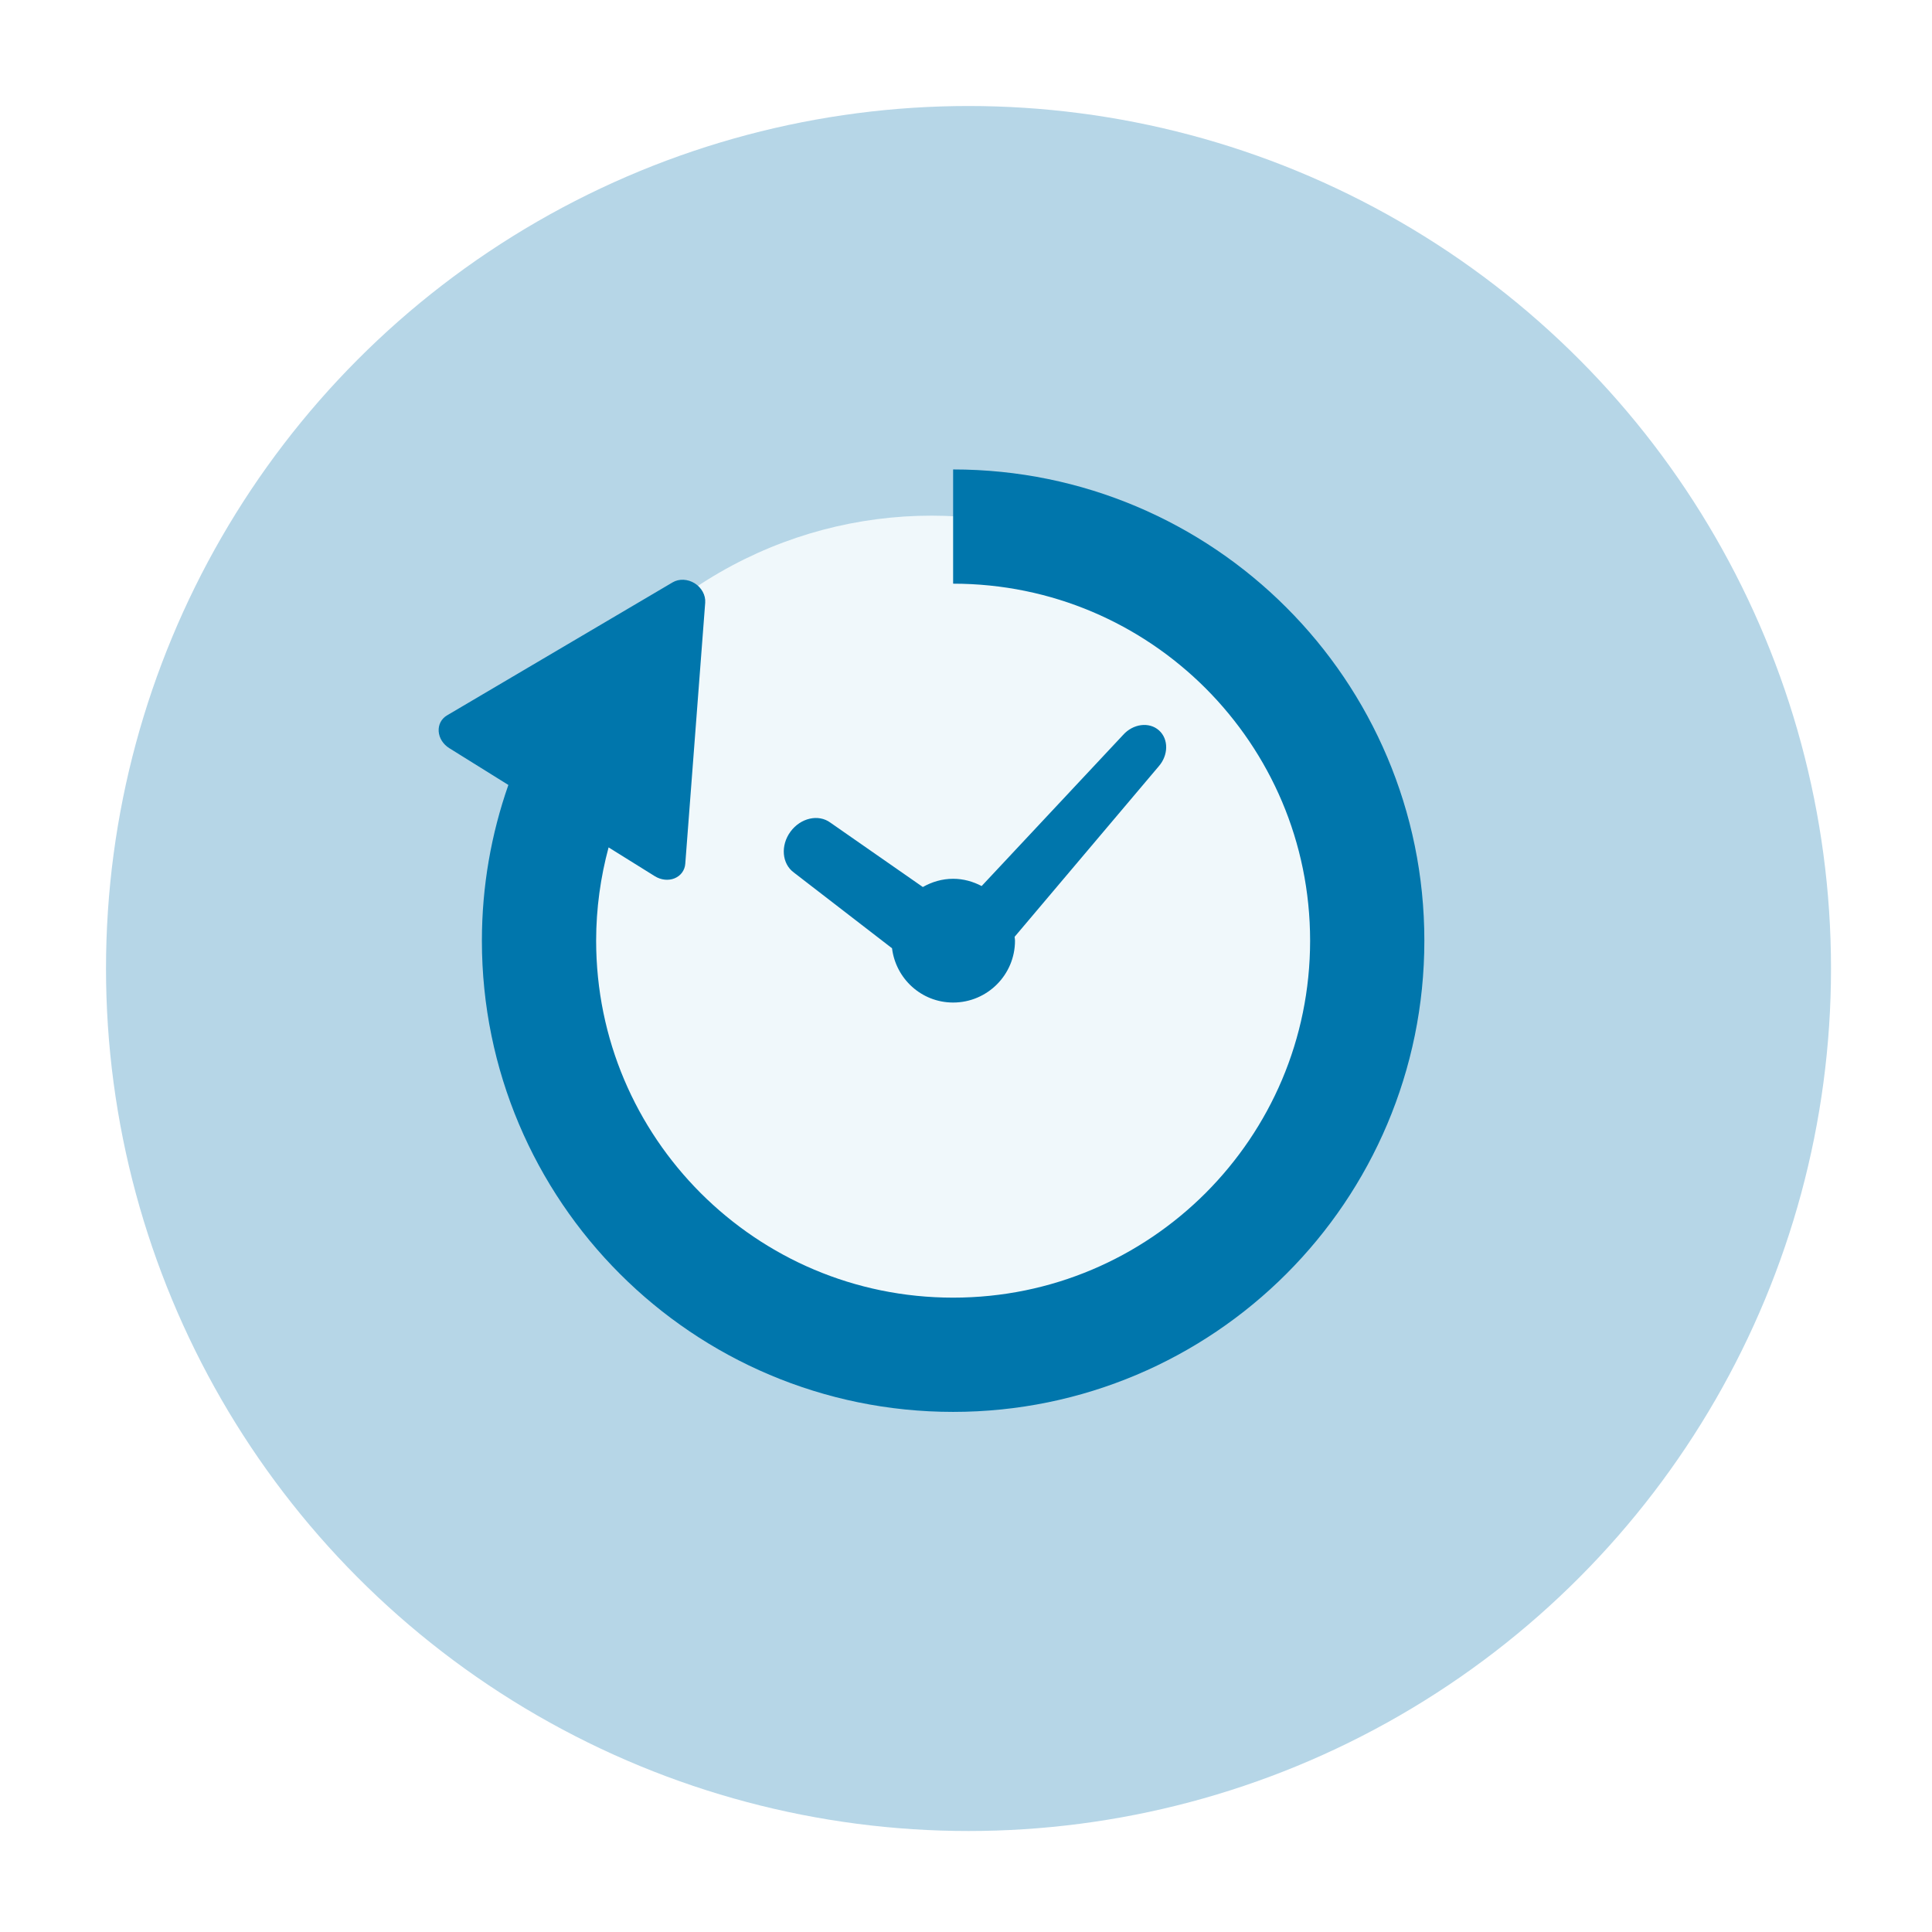 <svg width="168" height="168" viewBox="0 0 168 168" fill="none" xmlns="http://www.w3.org/2000/svg">
<g filter="url(#filter0_d_434_1107)">
<circle cx="81" cy="81" r="75" fill="#B6D6E7"/>
</g>
<circle cx="81" cy="81.67" r="36.83" fill="#F0F8FB"/>
<g clip-path="url(#clip0_434_1107)">
<path d="M69.028 75.87L77.568 82.458C77.897 85.113 80.136 87.177 82.88 87.177C85.853 87.177 88.261 84.768 88.261 81.797C88.261 81.683 88.235 81.575 88.227 81.462L100.742 66.656C101.614 65.677 101.631 64.265 100.778 63.508C99.926 62.75 98.528 62.931 97.656 63.911L85.36 77.048C84.614 76.657 83.78 76.416 82.88 76.416C81.919 76.416 81.029 76.689 80.247 77.132L72.207 71.533C71.17 70.769 69.614 71.123 68.735 72.322C67.859 73.518 67.988 75.108 69.028 75.87Z" fill="#0076AC"/>
<path d="M111.856 52.823C104.456 45.414 94.18 40.819 82.88 40.822V50.755C91.469 50.757 99.198 54.222 104.832 59.847C110.455 65.48 113.92 73.21 113.923 81.797C113.92 90.384 110.455 98.114 104.832 103.747C99.198 109.373 91.469 112.838 82.88 112.839C74.293 112.838 66.563 109.373 60.93 103.747C55.305 98.114 51.841 90.384 51.838 81.797C51.84 78.981 52.224 76.269 52.92 73.687L56.946 76.194C57.479 76.525 58.128 76.595 58.66 76.376C59.197 76.156 59.548 75.68 59.589 75.109L61.322 52.406C61.369 51.756 61.013 51.1 60.406 50.719C59.795 50.343 59.047 50.309 58.486 50.642L38.874 62.206C38.379 62.495 38.108 63.019 38.146 63.595C38.184 64.174 38.532 64.724 39.066 65.056L44.206 68.257C42.72 72.502 41.904 77.061 41.904 81.797C41.901 93.096 46.499 103.371 53.905 110.772C61.306 118.178 71.58 122.776 82.88 122.773C94.179 122.776 104.456 118.178 111.856 110.772C119.262 103.371 123.86 93.096 123.857 81.797C123.86 70.497 119.262 60.221 111.856 52.823Z" fill="#0076AC"/>
</g>
<defs>
<filter id="filter0_d_434_1107" x="0.636" y="0.636" width="167.164" height="167.164" filterUnits="userSpaceOnUse" color-interpolation-filters="sRGB">
<feFlood flood-opacity="0" result="BackgroundImageFix"/>
<feColorMatrix in="SourceAlpha" type="matrix" values="0 0 0 0 0 0 0 0 0 0 0 0 0 0 0 0 0 0 127 0" result="hardAlpha"/>
<feOffset dx="3.218" dy="3.218"/>
<feGaussianBlur stdDeviation="4.291"/>
<feComposite in2="hardAlpha" operator="out"/>
<feColorMatrix type="matrix" values="0 0 0 0 0.714 0 0 0 0 0.839 0 0 0 0 0.906 0 0 0 0.5 0"/>
<feBlend mode="normal" in2="BackgroundImageFix" result="effect1_dropShadow_434_1107"/>
<feBlend mode="normal" in="SourceGraphic" in2="effect1_dropShadow_434_1107" result="shape"/>
</filter>
<clipPath id="clip0_434_1107">
<rect width="85.714" height="81.951" fill="white" transform="translate(38.143 40.822)"/>
</clipPath>
</defs>
</svg>
